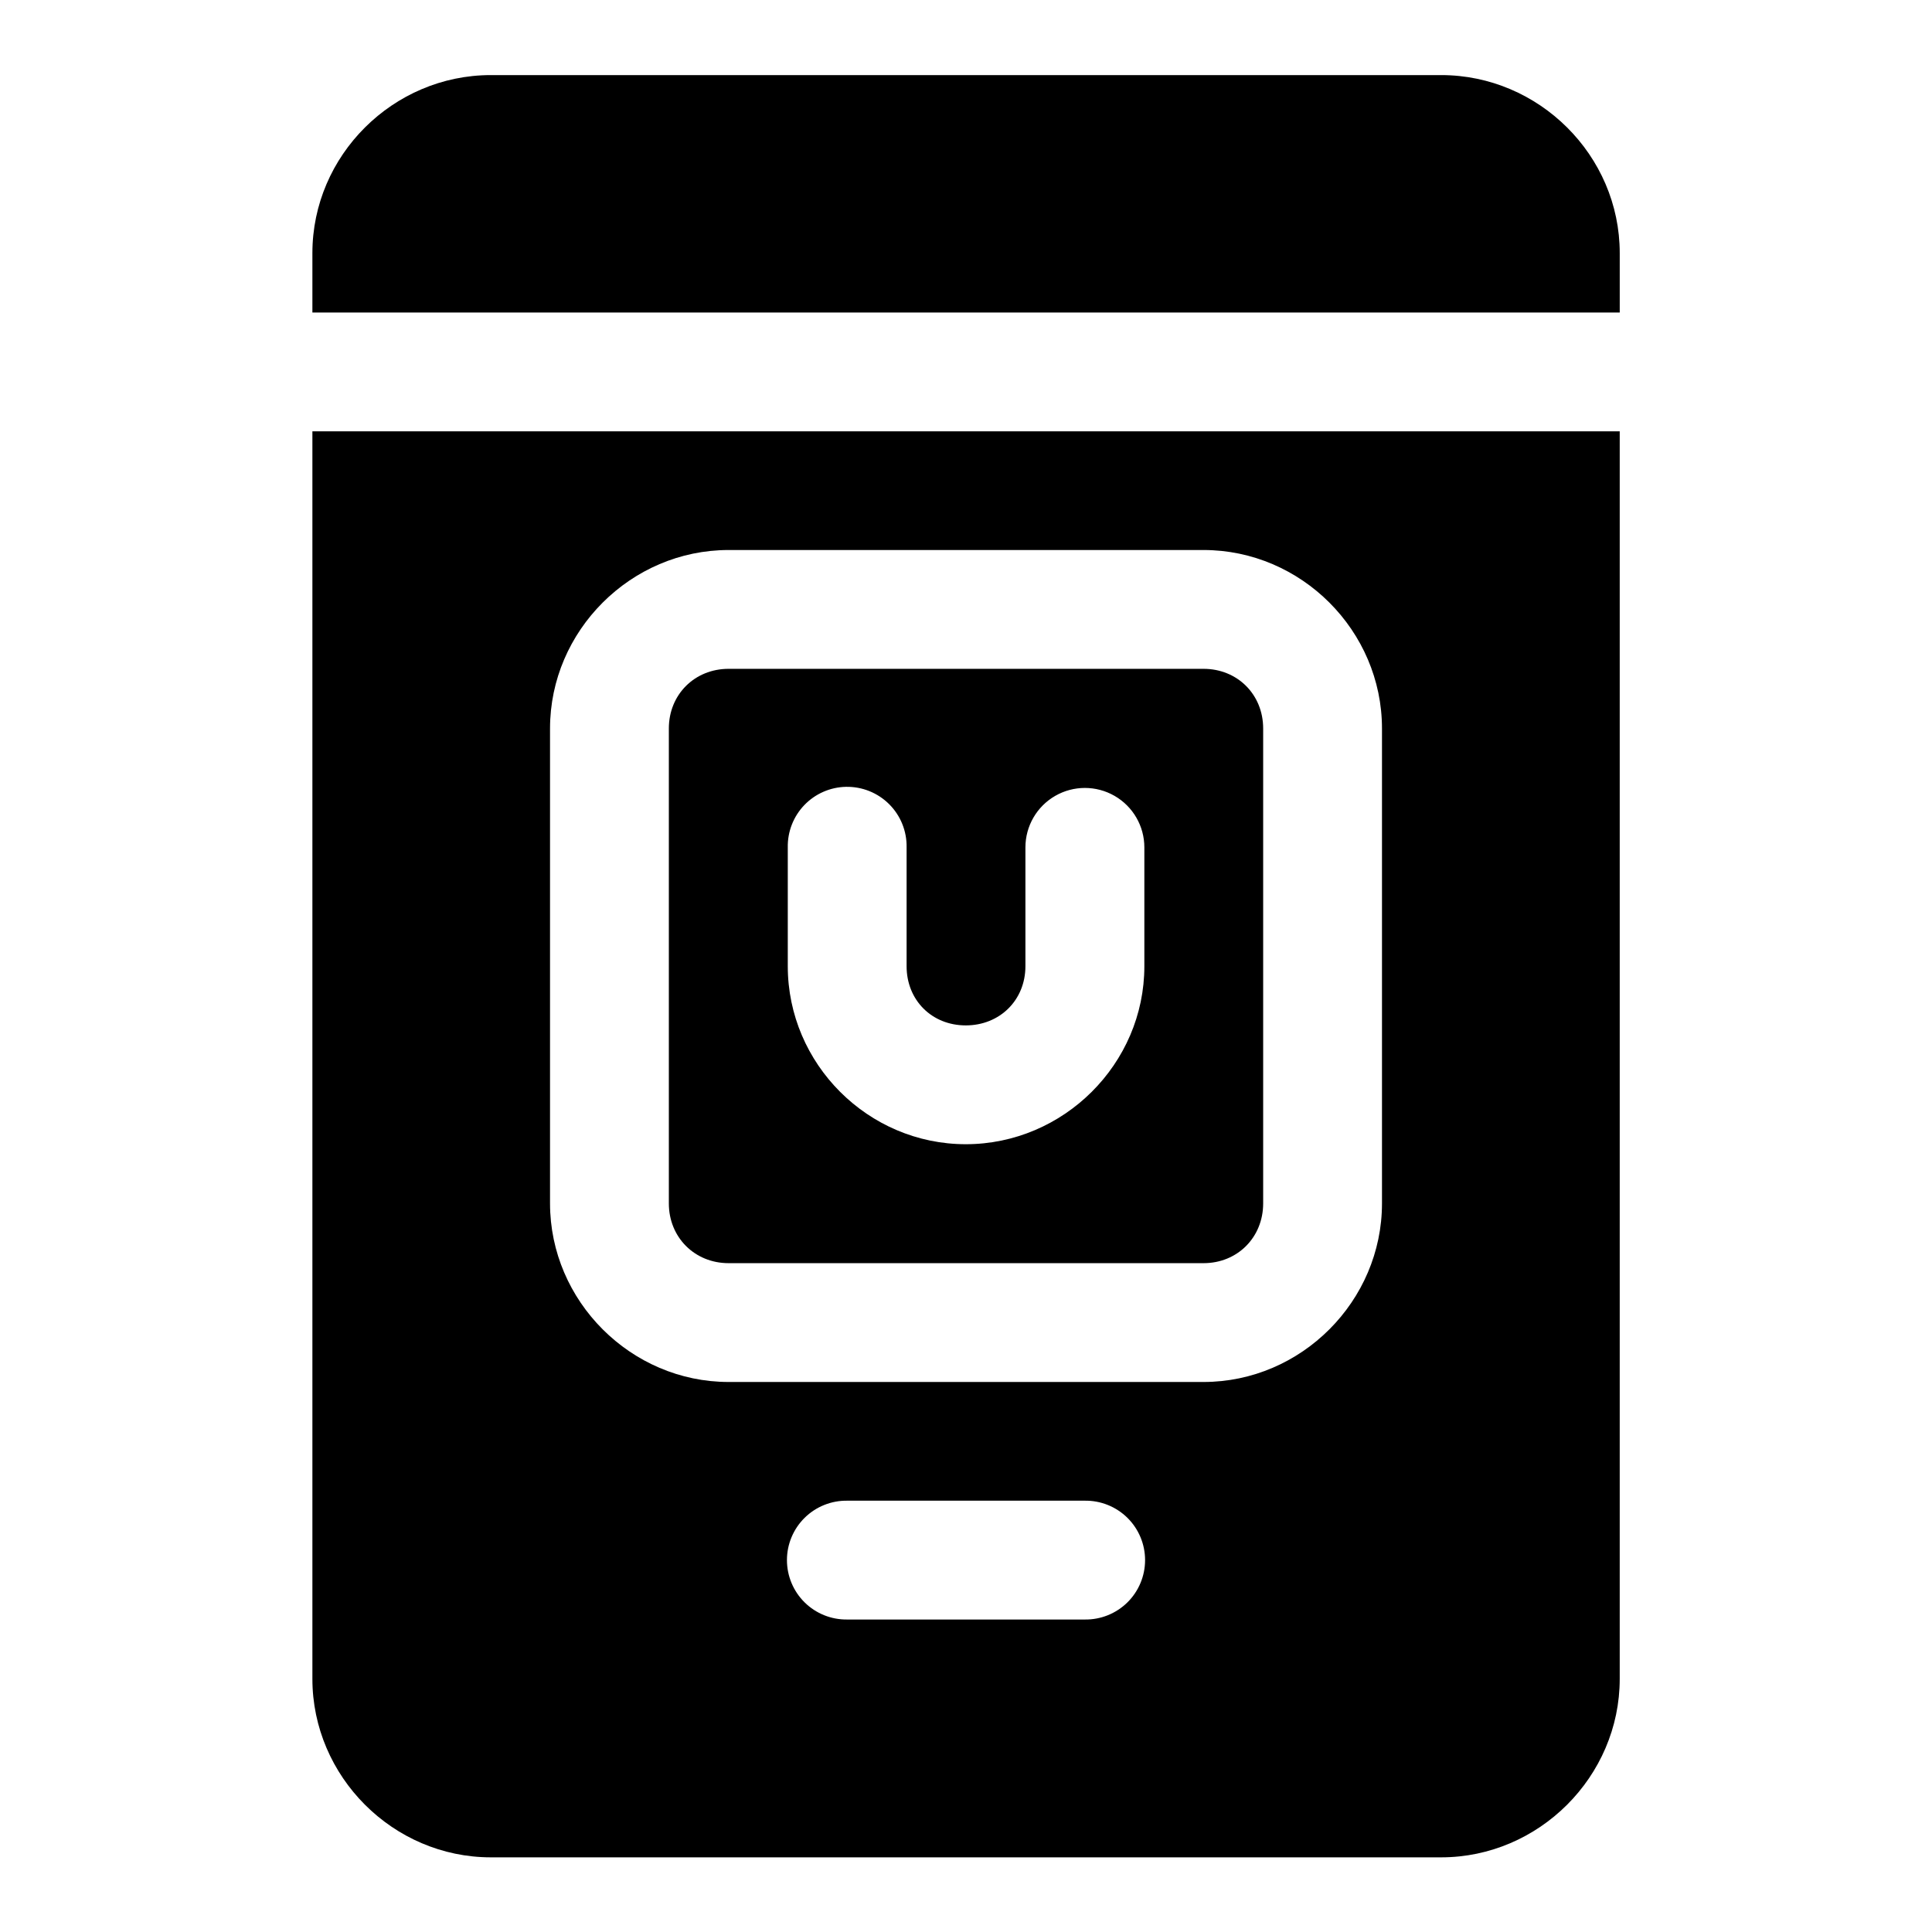 <?xml version="1.0" encoding="UTF-8"?>
<!-- Uploaded to: SVG Repo, www.svgrepo.com, Generator: SVG Repo Mixer Tools -->
<svg fill="#000000" width="800px" height="800px" version="1.1" viewBox="144 144 512 512" xmlns="http://www.w3.org/2000/svg">
 <path d="m274.08 163.9c-25.895 0-47.293 21.277-47.293 47.172v15.742h346.46v-15.742c0-25.895-21.434-47.172-47.324-47.172zm-47.293 94.402v330.62c0 25.895 21.398 47.293 47.293 47.293h251.84c25.891 0 47.324-21.398 47.324-47.293v-330.62zm110.3 31.457h125.86c25.895 0 47.293 21.402 47.293 47.297v125.86c0 25.895-21.398 47.324-47.293 47.324h-125.86c-25.891 0-47.324-21.43-47.324-47.324v-125.86c0-25.895 21.434-47.297 47.324-47.297zm0 31.488c-8.992 0-15.836 6.812-15.836 15.809v125.86c0 8.992 6.844 15.836 15.836 15.836h125.86c8.992 0 15.805-6.844 15.805-15.836v-125.86c0-8.996-6.812-15.809-15.805-15.809zm31.121 31.273c4.281-0.082 8.414 1.582 11.441 4.609 3.031 3.027 4.695 7.16 4.609 11.441v31.488c0 8.996 6.688 15.684 15.684 15.684 8.992 0 15.805-6.688 15.805-15.684v-31.488c0-5.629 3.004-10.832 7.879-13.645 4.879-2.816 10.883-2.816 15.762 0 4.875 2.812 7.879 8.016 7.879 13.645v31.488c0 25.895-21.43 47.172-47.324 47.172s-47.172-21.277-47.172-47.172v-31.488c-0.082-4.176 1.5-8.211 4.394-11.223 2.894-3.008 6.867-4.746 11.043-4.828zm0.309 189.18h62.977c4.211-0.059 8.273 1.574 11.277 4.531 3 2.961 4.688 6.996 4.688 11.211s-1.688 8.254-4.688 11.215c-3.004 2.957-7.066 4.59-11.277 4.531h-62.977c-4.215 0.059-8.277-1.574-11.277-4.531-3.004-2.961-4.691-7-4.691-11.215s1.688-8.25 4.691-11.211c3-2.957 7.062-4.59 11.277-4.531z" fill-rule="evenodd"/>
</svg>